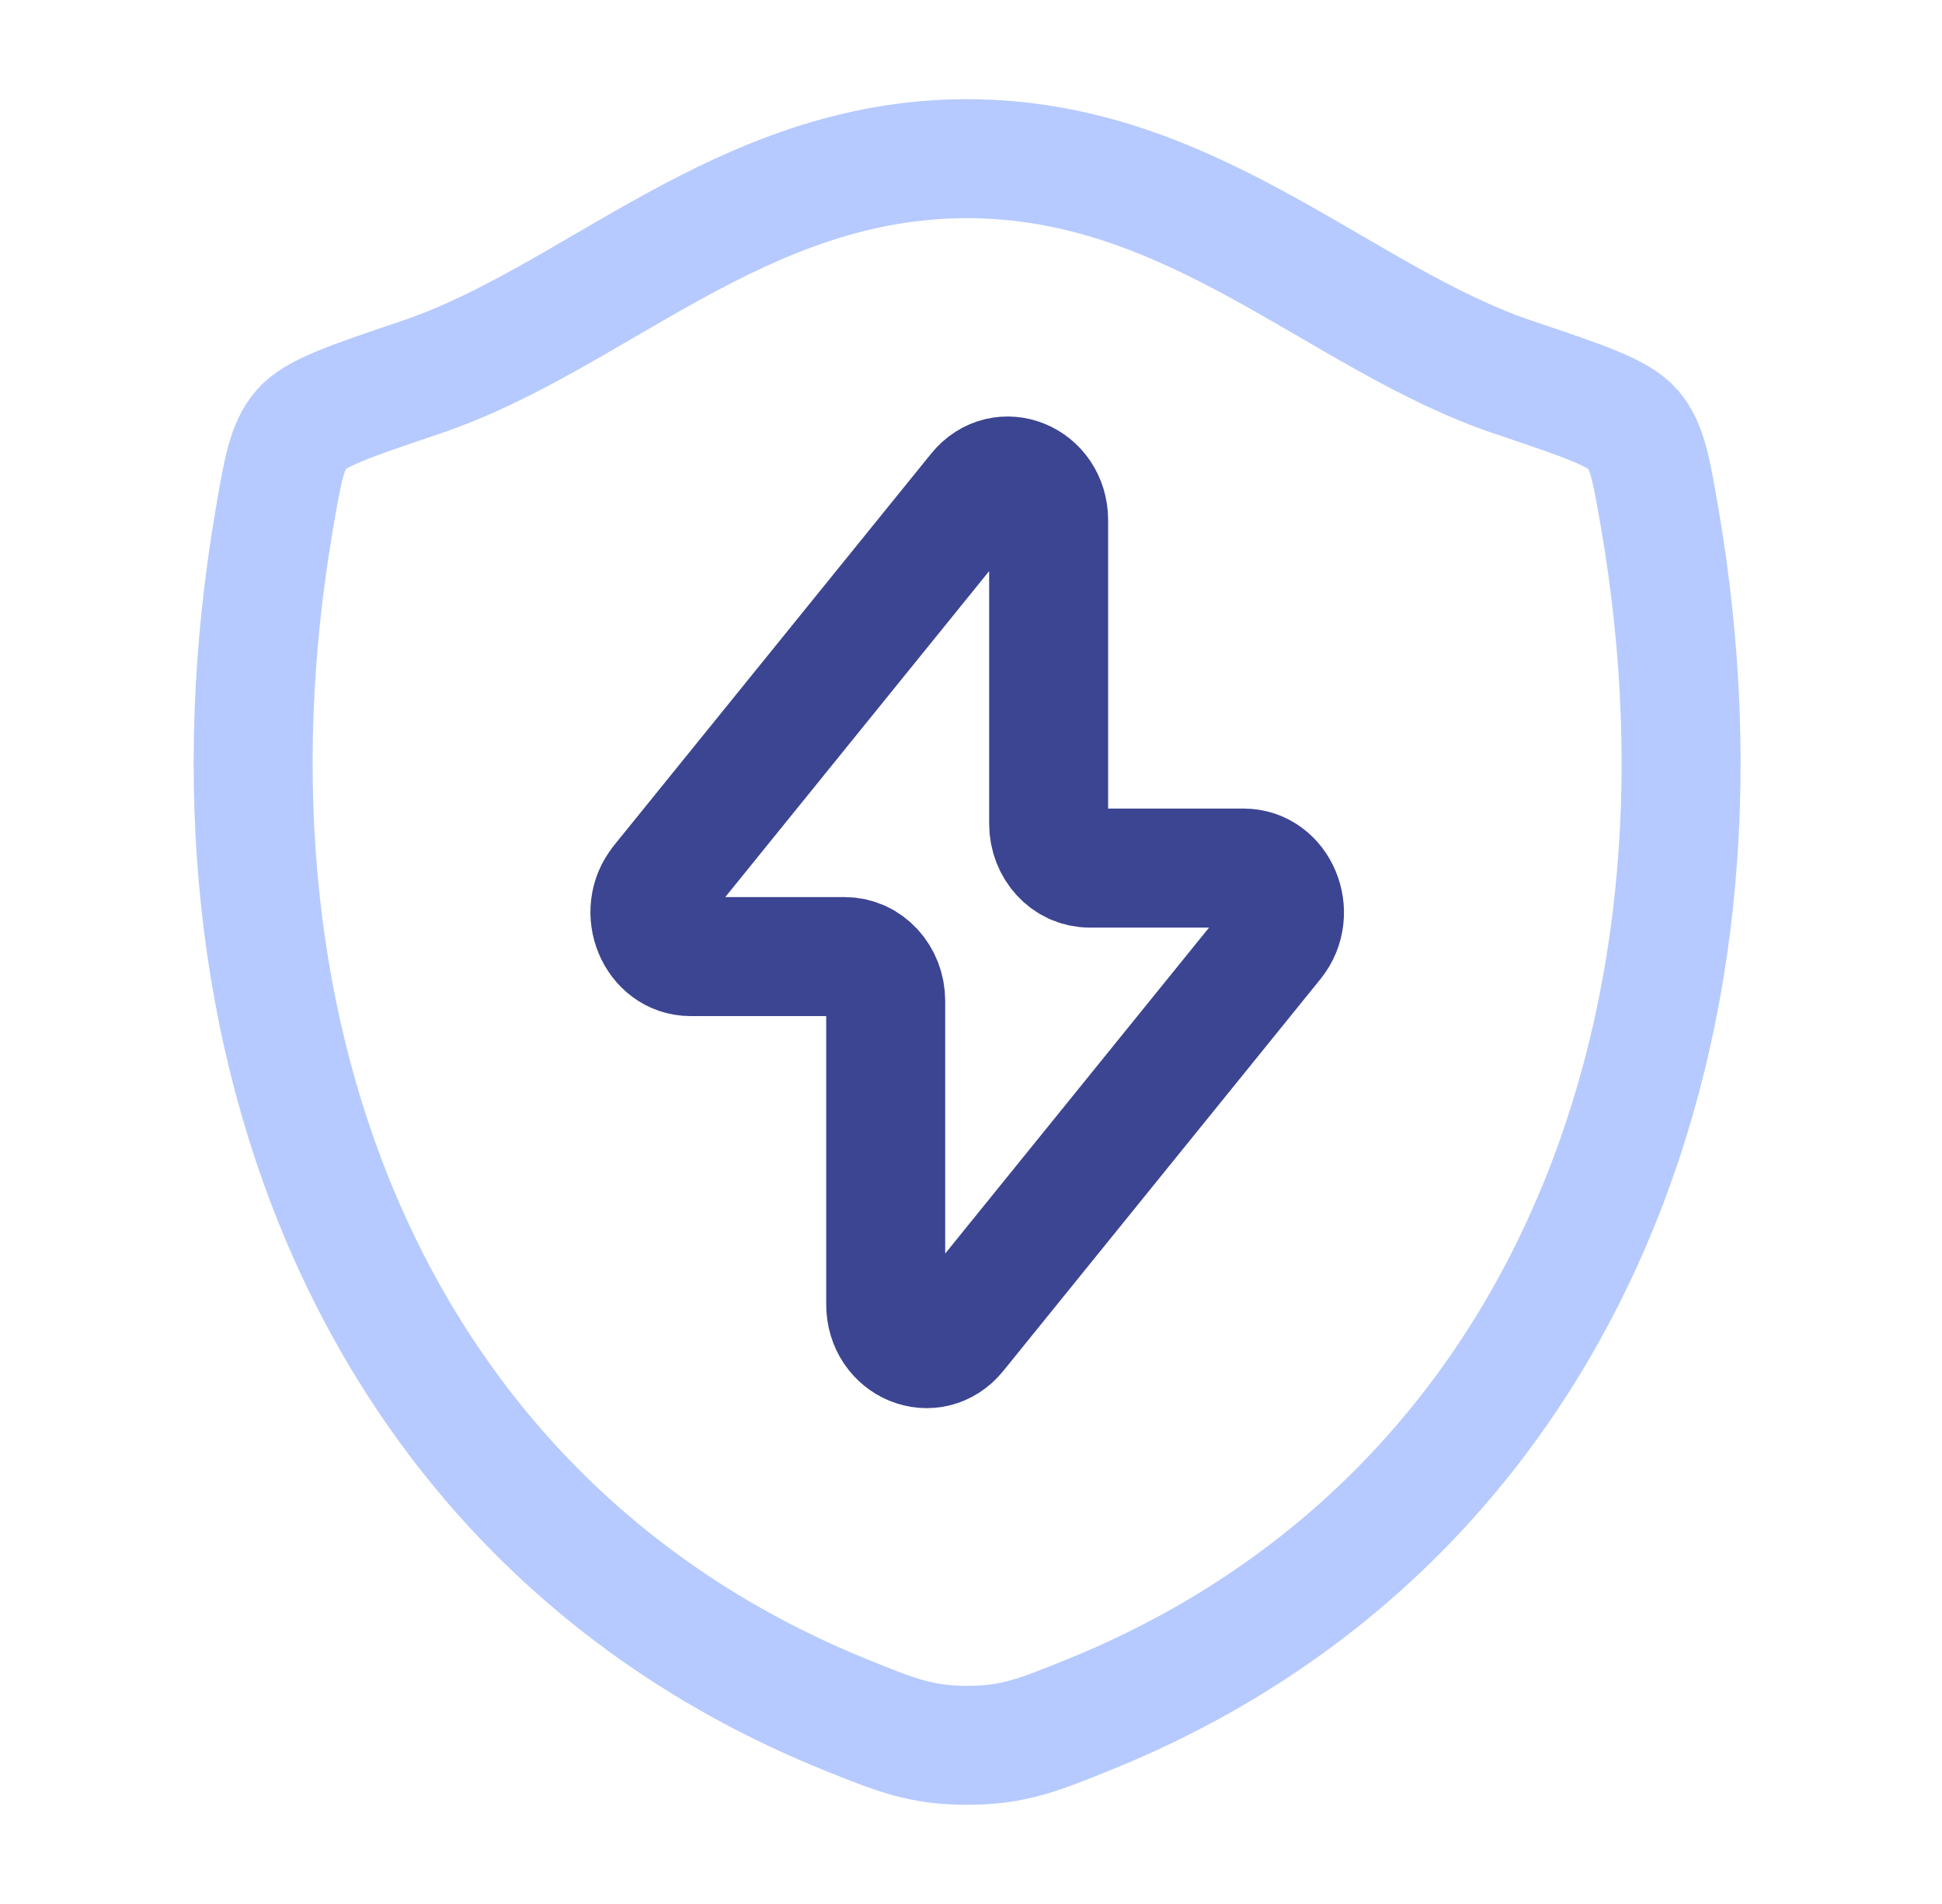 <svg width="51" height="50" viewBox="0 0 51 50" fill="none" xmlns="http://www.w3.org/2000/svg">
    <path d="M25.394 4.167C19.456 4.167 15.609 8.373 11.056 9.906C9.207 10.531 8.279 10.841 7.907 11.281C7.532 11.719 7.421 12.362 7.202 13.646C4.854 27.387 9.986 40.092 22.221 45.037C23.536 45.569 24.194 45.833 25.4 45.833C26.607 45.833 27.267 45.566 28.581 45.035C40.817 40.092 45.942 27.387 43.594 13.646C43.373 12.362 43.265 11.719 42.89 11.279C42.515 10.839 41.59 10.529 39.74 9.906C35.186 8.373 31.331 4.167 25.394 4.167Z" stroke="#B6CAFF" stroke-width="3.125" stroke-linecap="round" stroke-linejoin="round"/>
    <path d="M17.335 23.189L25.666 12.898C26.318 12.091 27.539 12.594 27.539 13.664V21.631C27.539 22.275 28.018 22.796 28.61 22.796H32.66C33.581 22.796 34.072 23.975 33.464 24.727L25.133 35.019C24.48 35.825 23.26 35.323 23.26 34.252V26.285C23.26 25.642 22.78 25.121 22.189 25.121H18.139C17.22 25.121 16.728 23.942 17.337 23.189" stroke="#3C4592" stroke-width="3.125" stroke-linecap="round" stroke-linejoin="round"/>
</svg>
